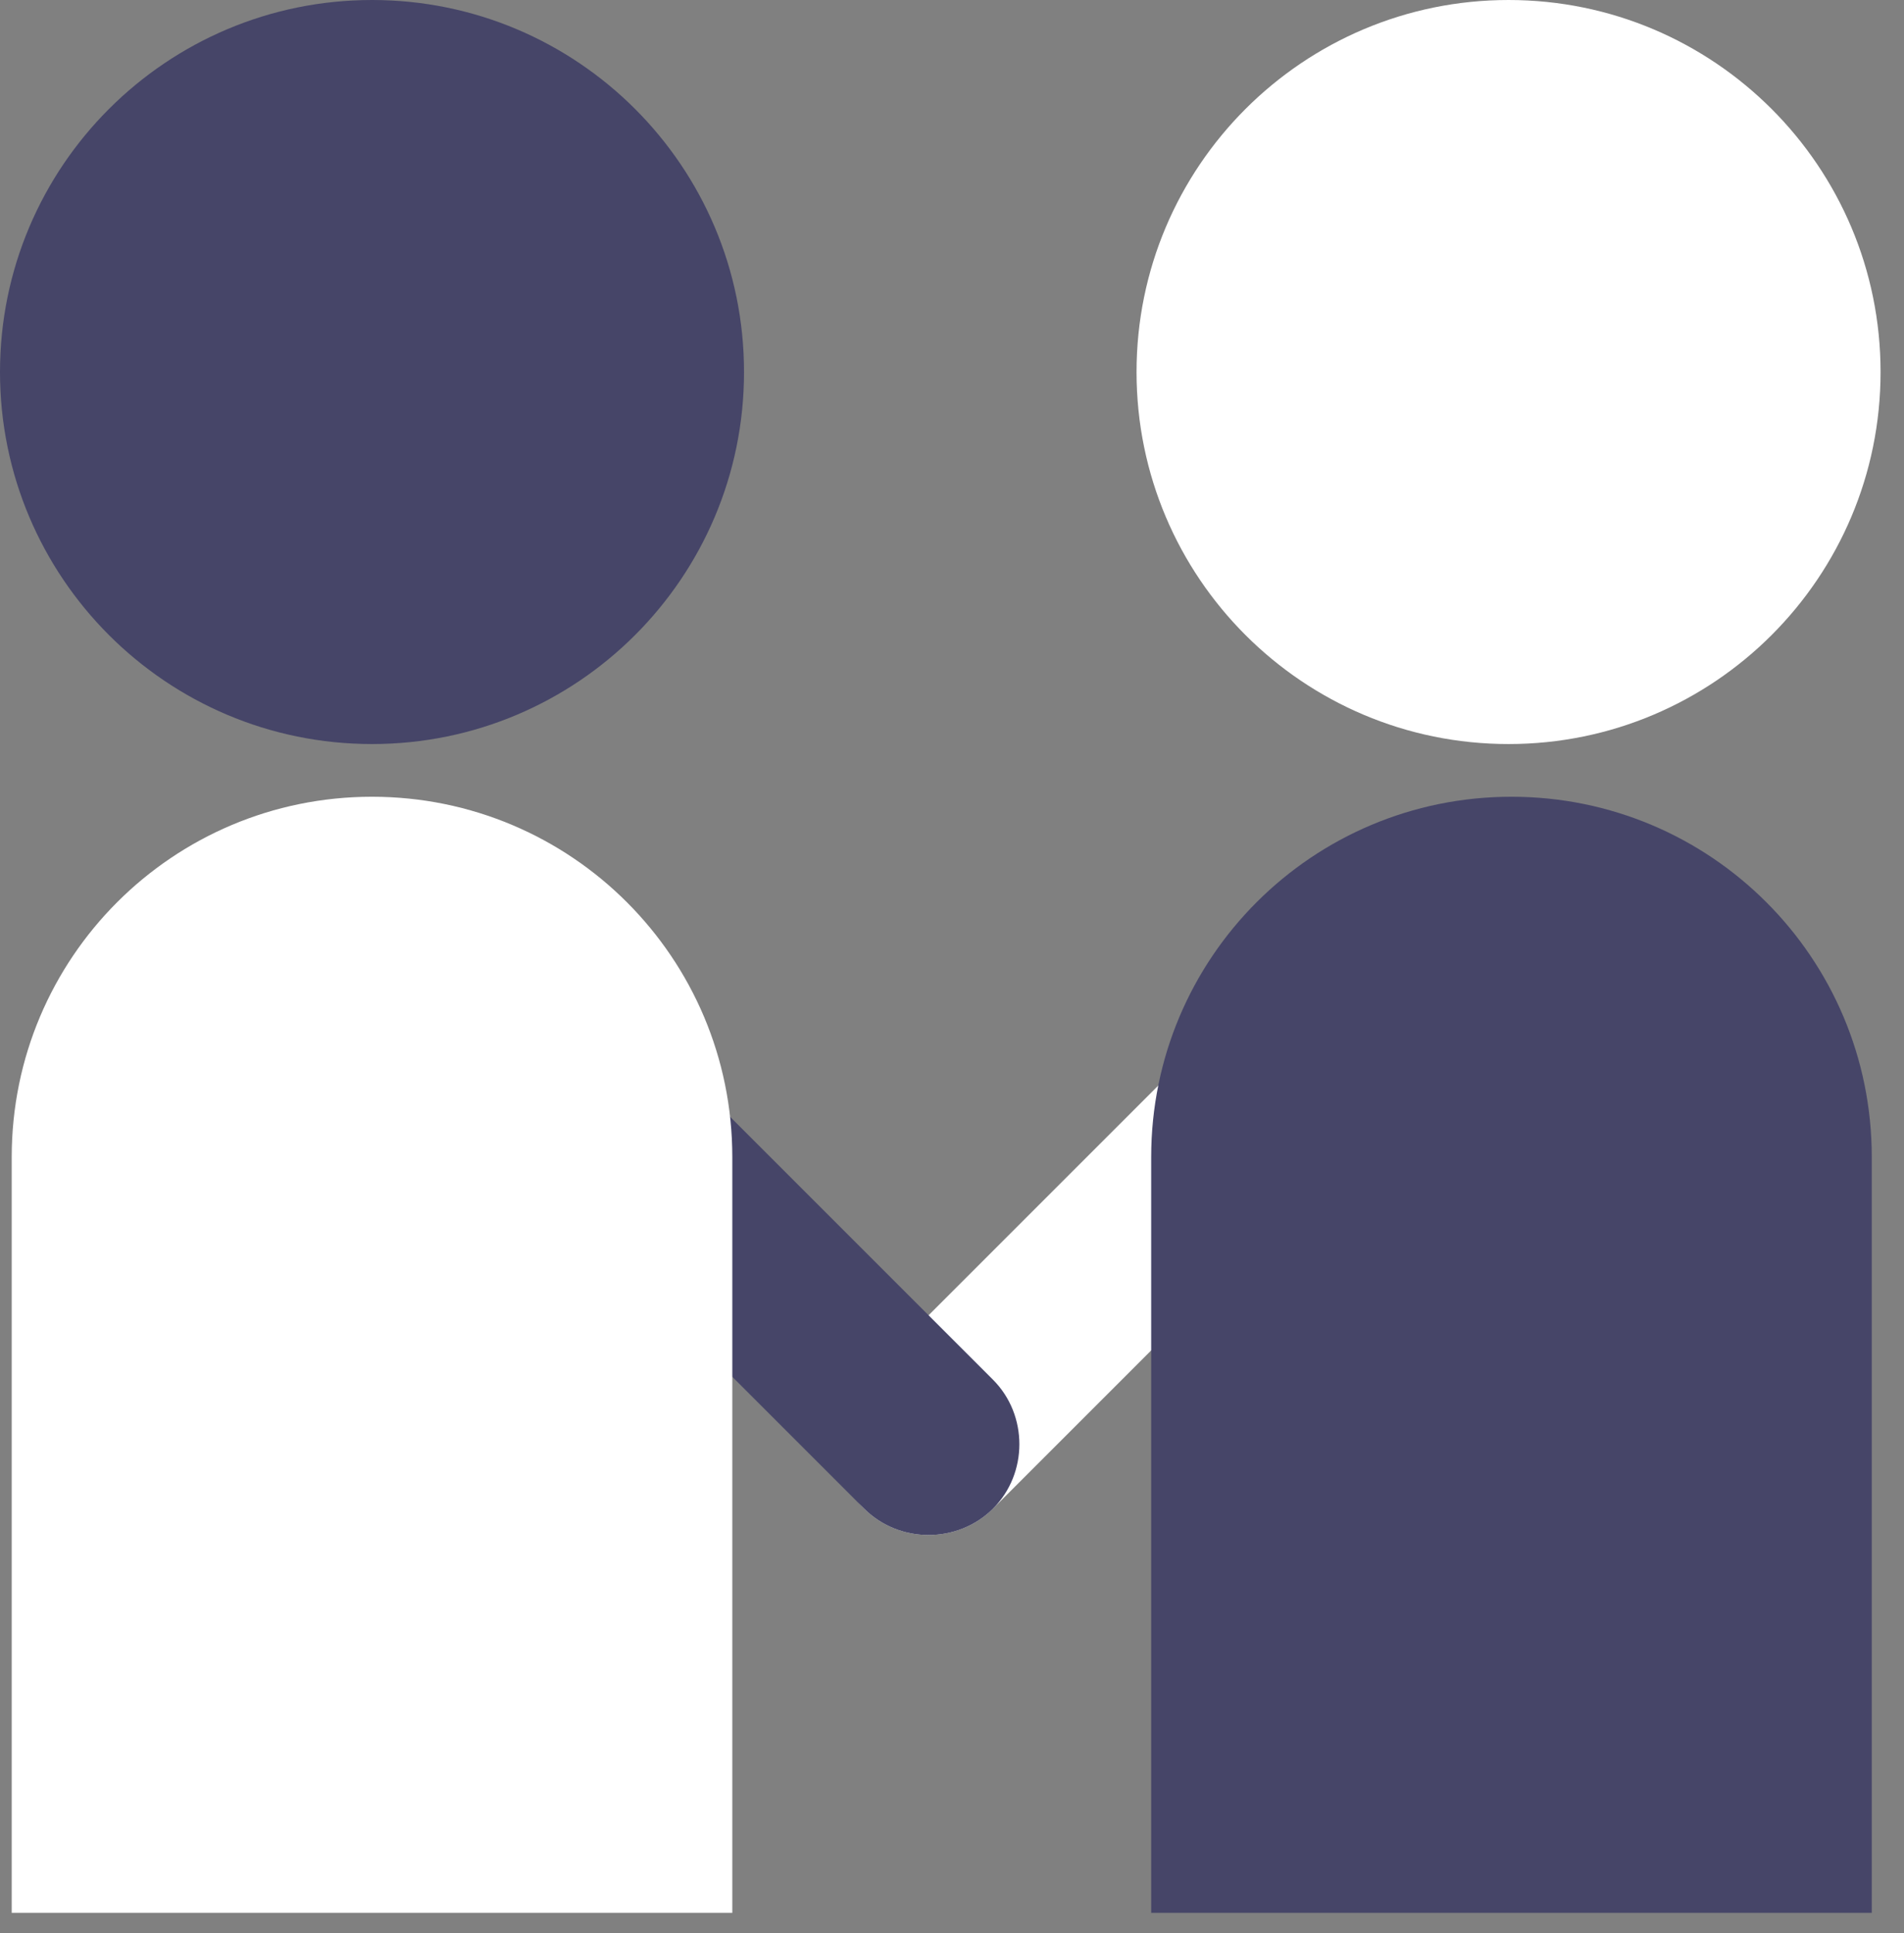 <svg width="65" height="66" viewBox="0 0 65 66" fill="none" xmlns="http://www.w3.org/2000/svg">
<rect x="0" y="0" width="65" height="66" fill="#808080" stroke="none"/>
<g clip-path="url(#clip0_346_1300)">
<path d="M12.7 25.4C19.714 25.4 25.4 19.714 25.4 12.7C25.4 5.686 19.714 0 12.7 0C5.686 0 0 5.686 0 12.7C0 19.714 5.686 25.4 12.7 25.4Z" fill="#464568"/>
<path d="M51.5 25.4C58.514 25.4 64.2 19.714 64.2 12.7C64.2 5.686 58.514 0 51.5 0C44.486 0 38.8 5.686 38.8 12.7C38.8 19.714 44.486 25.4 51.5 25.4Z" fill="white"/>
<path d="M31.7 52.4C30.9 52.4 30.1 52.1 29.5 51.5C28.3 50.3 28.3 48.3 29.5 47.1L44.6 32C45.8 30.8 47.8 30.8 49 32C50.2 33.2 50.2 35.2 49 36.4L33.9 51.5C33.3 52.1 32.5 52.4 31.7 52.4Z" fill="white"/>
<path d="M31.7 52.401C30.9 52.401 30.1 52.101 29.5 51.501L13.6 35.601C12.4 34.401 12.4 32.401 13.6 31.201C14.8 30.001 16.8 30.001 18 31.201L33.9 47.101C35.1 48.301 35.1 50.301 33.9 51.501C33.3 52.101 32.5 52.401 31.7 52.401Z" fill="#464568"/>
<path d="M25 65.299H0.4V39.499C0.4 32.699 5.9 27.199 12.7 27.199C19.5 27.199 25 32.699 25 39.499V65.299Z" fill="white"/>
<path d="M63.8 65.299H39.3V39.499C39.3 32.699 44.8 27.199 51.6 27.199C58.4 27.199 63.9 32.699 63.9 39.499V65.299H63.8Z" fill="#464568"/>
</g>
<defs>
<clipPath id="clip0_346_1300">
<rect width="64.2" height="65.3" fill="white"/>
</clipPath>
</defs>
</svg>
